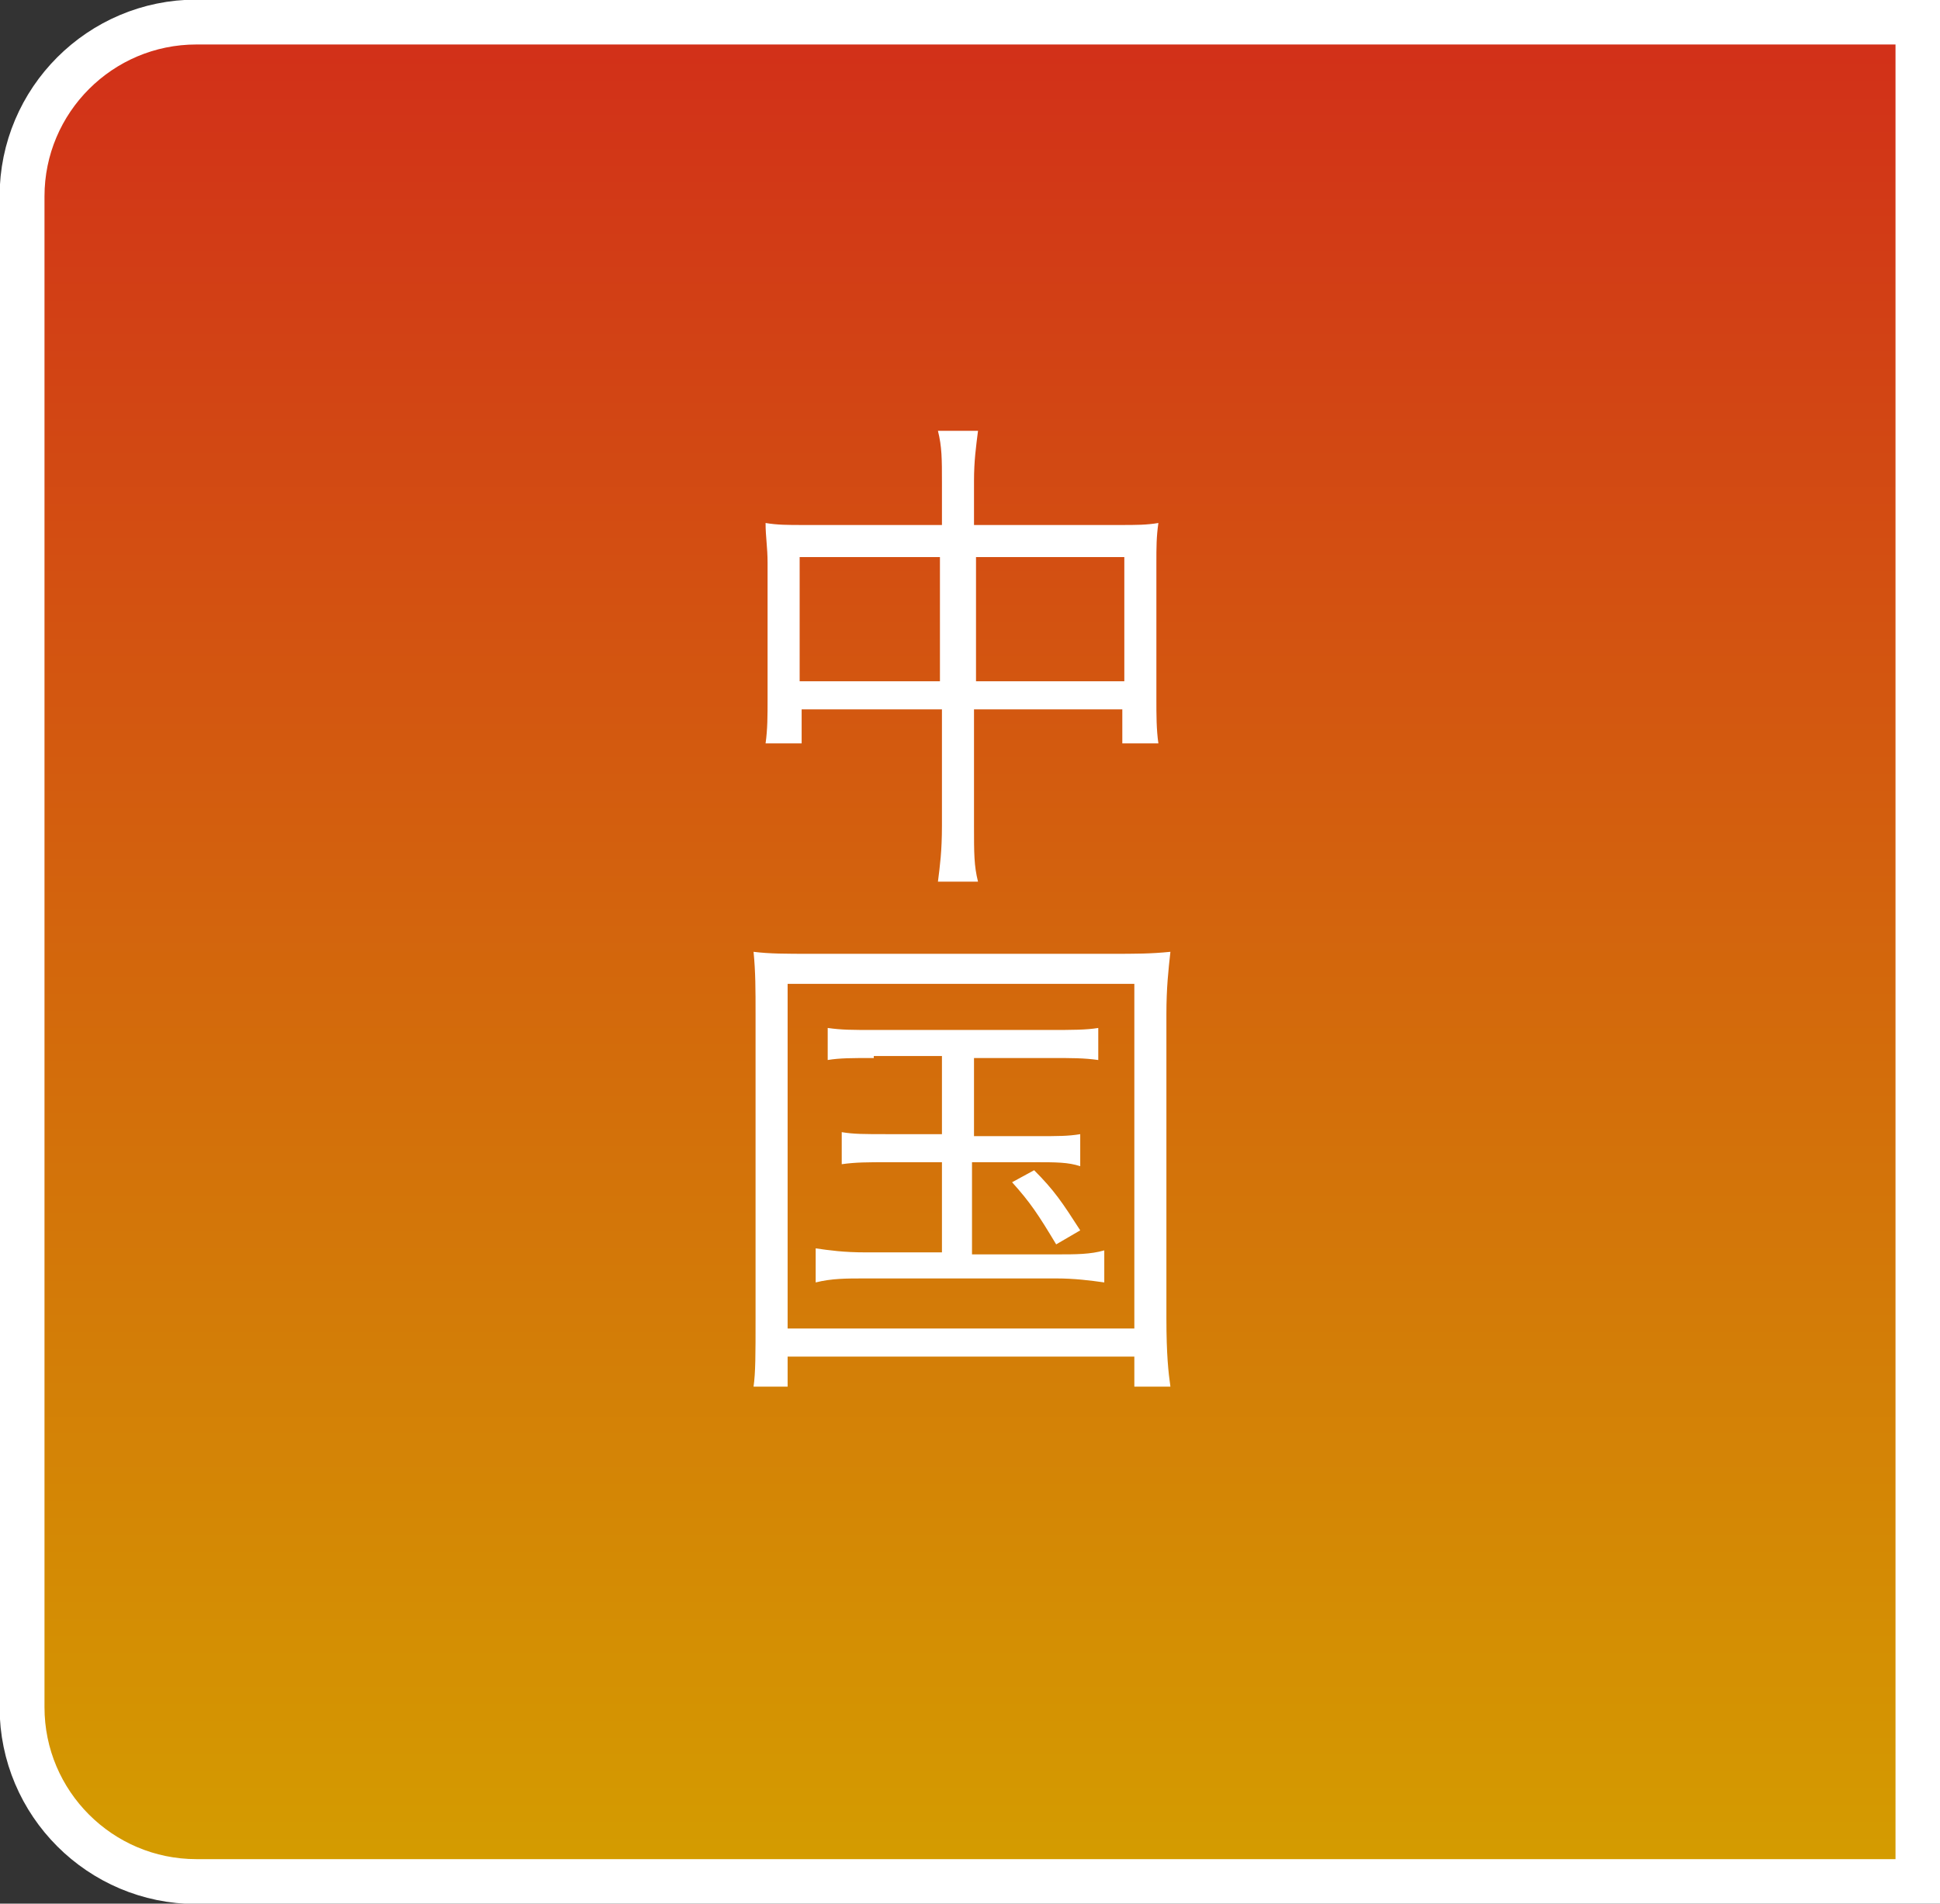 <?xml version="1.0" encoding="utf-8"?>
<!-- Generator: Adobe Illustrator 24.1.2, SVG Export Plug-In . SVG Version: 6.00 Build 0)  -->
<svg version="1.1" id="レイヤー_1" xmlns="http://www.w3.org/2000/svg" xmlns:xlink="http://www.w3.org/1999/xlink" x="0px"
	 y="0px" viewBox="0 0 96.8 95" style="enable-background:new 0 0 96.8 95;" xml:space="preserve">
<rect x="0" y="0" width="96.8" height="95" fill="#333333" stroke="none"/>
<style type="text/css">
	.st0{fill:url(#SVGID_1_);stroke:#FFFFFF;stroke-width:2.24;stroke-miterlimit:10;}
	.st1{enable-background:new    ;}
	.st2{fill:#FFFFFF;}
</style>
<g id="レイヤー_2_1_">
	<g id="レイヤー_1-2">
		
			<linearGradient id="SVGID_1_" gradientUnits="userSpaceOnUse" x1="48.4" y1="839.9" x2="48.4" y2="747.1" gradientTransform="matrix(1 0 0 1 0 -746)">
			<stop  offset="0" style="stop-color:#D49D00"/>
			<stop  offset="1" style="stop-color:#D22F19"/>
		</linearGradient>
		<path class="st0" d="M9.8,1.1C5,1.1,1.1,5,1.1,9.8v75.4c0,4.8,3.9,8.7,8.7,8.7h85.9V1.1H9.8z"/>
	</g>
</g>
<g>
	<g class="st1">
		<path class="st2" d="M47,24.1c0-1.2,0-1.8-0.2-2.6h2c-0.1,0.8-0.2,1.5-0.2,2.5v2.2h7.3c0.8,0,1.3,0,1.9-0.1
			c-0.1,0.7-0.1,1.2-0.1,2v6.8c0,0.8,0,1.5,0.1,2.2h-1.8v-1.7h-7.4v5.8c0,1.4,0,2,0.2,2.8h-2c0.1-0.8,0.2-1.5,0.2-2.8v-5.8h-7v1.7
			h-1.8c0.1-0.7,0.1-1.4,0.1-2.2v-6.8c0-0.8-0.1-1.3-0.1-2c0.6,0.1,1.1,0.1,1.9,0.1H47V24.1z M39.9,27.8V34h7v-6.2H39.9z M56.1,34
			v-6.2h-7.4V34H56.1z"/>
		<path class="st2" d="M37.7,50.6c0-1.2,0-2.1-0.1-3.1c0.8,0.1,1.6,0.1,2.9,0.1h14.9c1.3,0,2,0,3-0.1c-0.1,0.9-0.2,1.8-0.2,3.1v15.2
			c0,1.8,0.1,2.7,0.2,3.4h-1.8v-1.5H39.3v1.5h-1.7c0.1-0.7,0.1-1.6,0.1-3.4V50.6z M39.3,66.3h17.3V49.1H39.3V66.3z M43.6,52.8
			c-1.1,0-1.7,0-2.3,0.1v-1.6c0.7,0.1,1.2,0.1,2.3,0.1h8.8c1.1,0,1.8,0,2.4-0.1v1.6c-0.7-0.1-1.3-0.1-2.4-0.1h-3.8v3.9h3.1
			c1.1,0,1.6,0,2.2-0.1v1.6C53.3,58,52.7,58,51.6,58h-3.1v4.6h4.2c1,0,1.7,0,2.4-0.2V64c-0.7-0.1-1.5-0.2-2.4-0.2h-9.5
			c-1,0-1.7,0-2.5,0.2v-1.7c0.7,0.1,1.4,0.2,2.5,0.2H47V58h-2.7c-1,0-1.6,0-2.3,0.1v-1.6c0.6,0.1,1.1,0.1,2.3,0.1H47v-3.9H43.6z
			 M51.6,58.4c1,1,1.4,1.6,2.3,3l-1.2,0.7c-0.9-1.5-1.3-2.1-2.2-3.1L51.6,58.4z"/>
	</g>
</g>
</svg>
